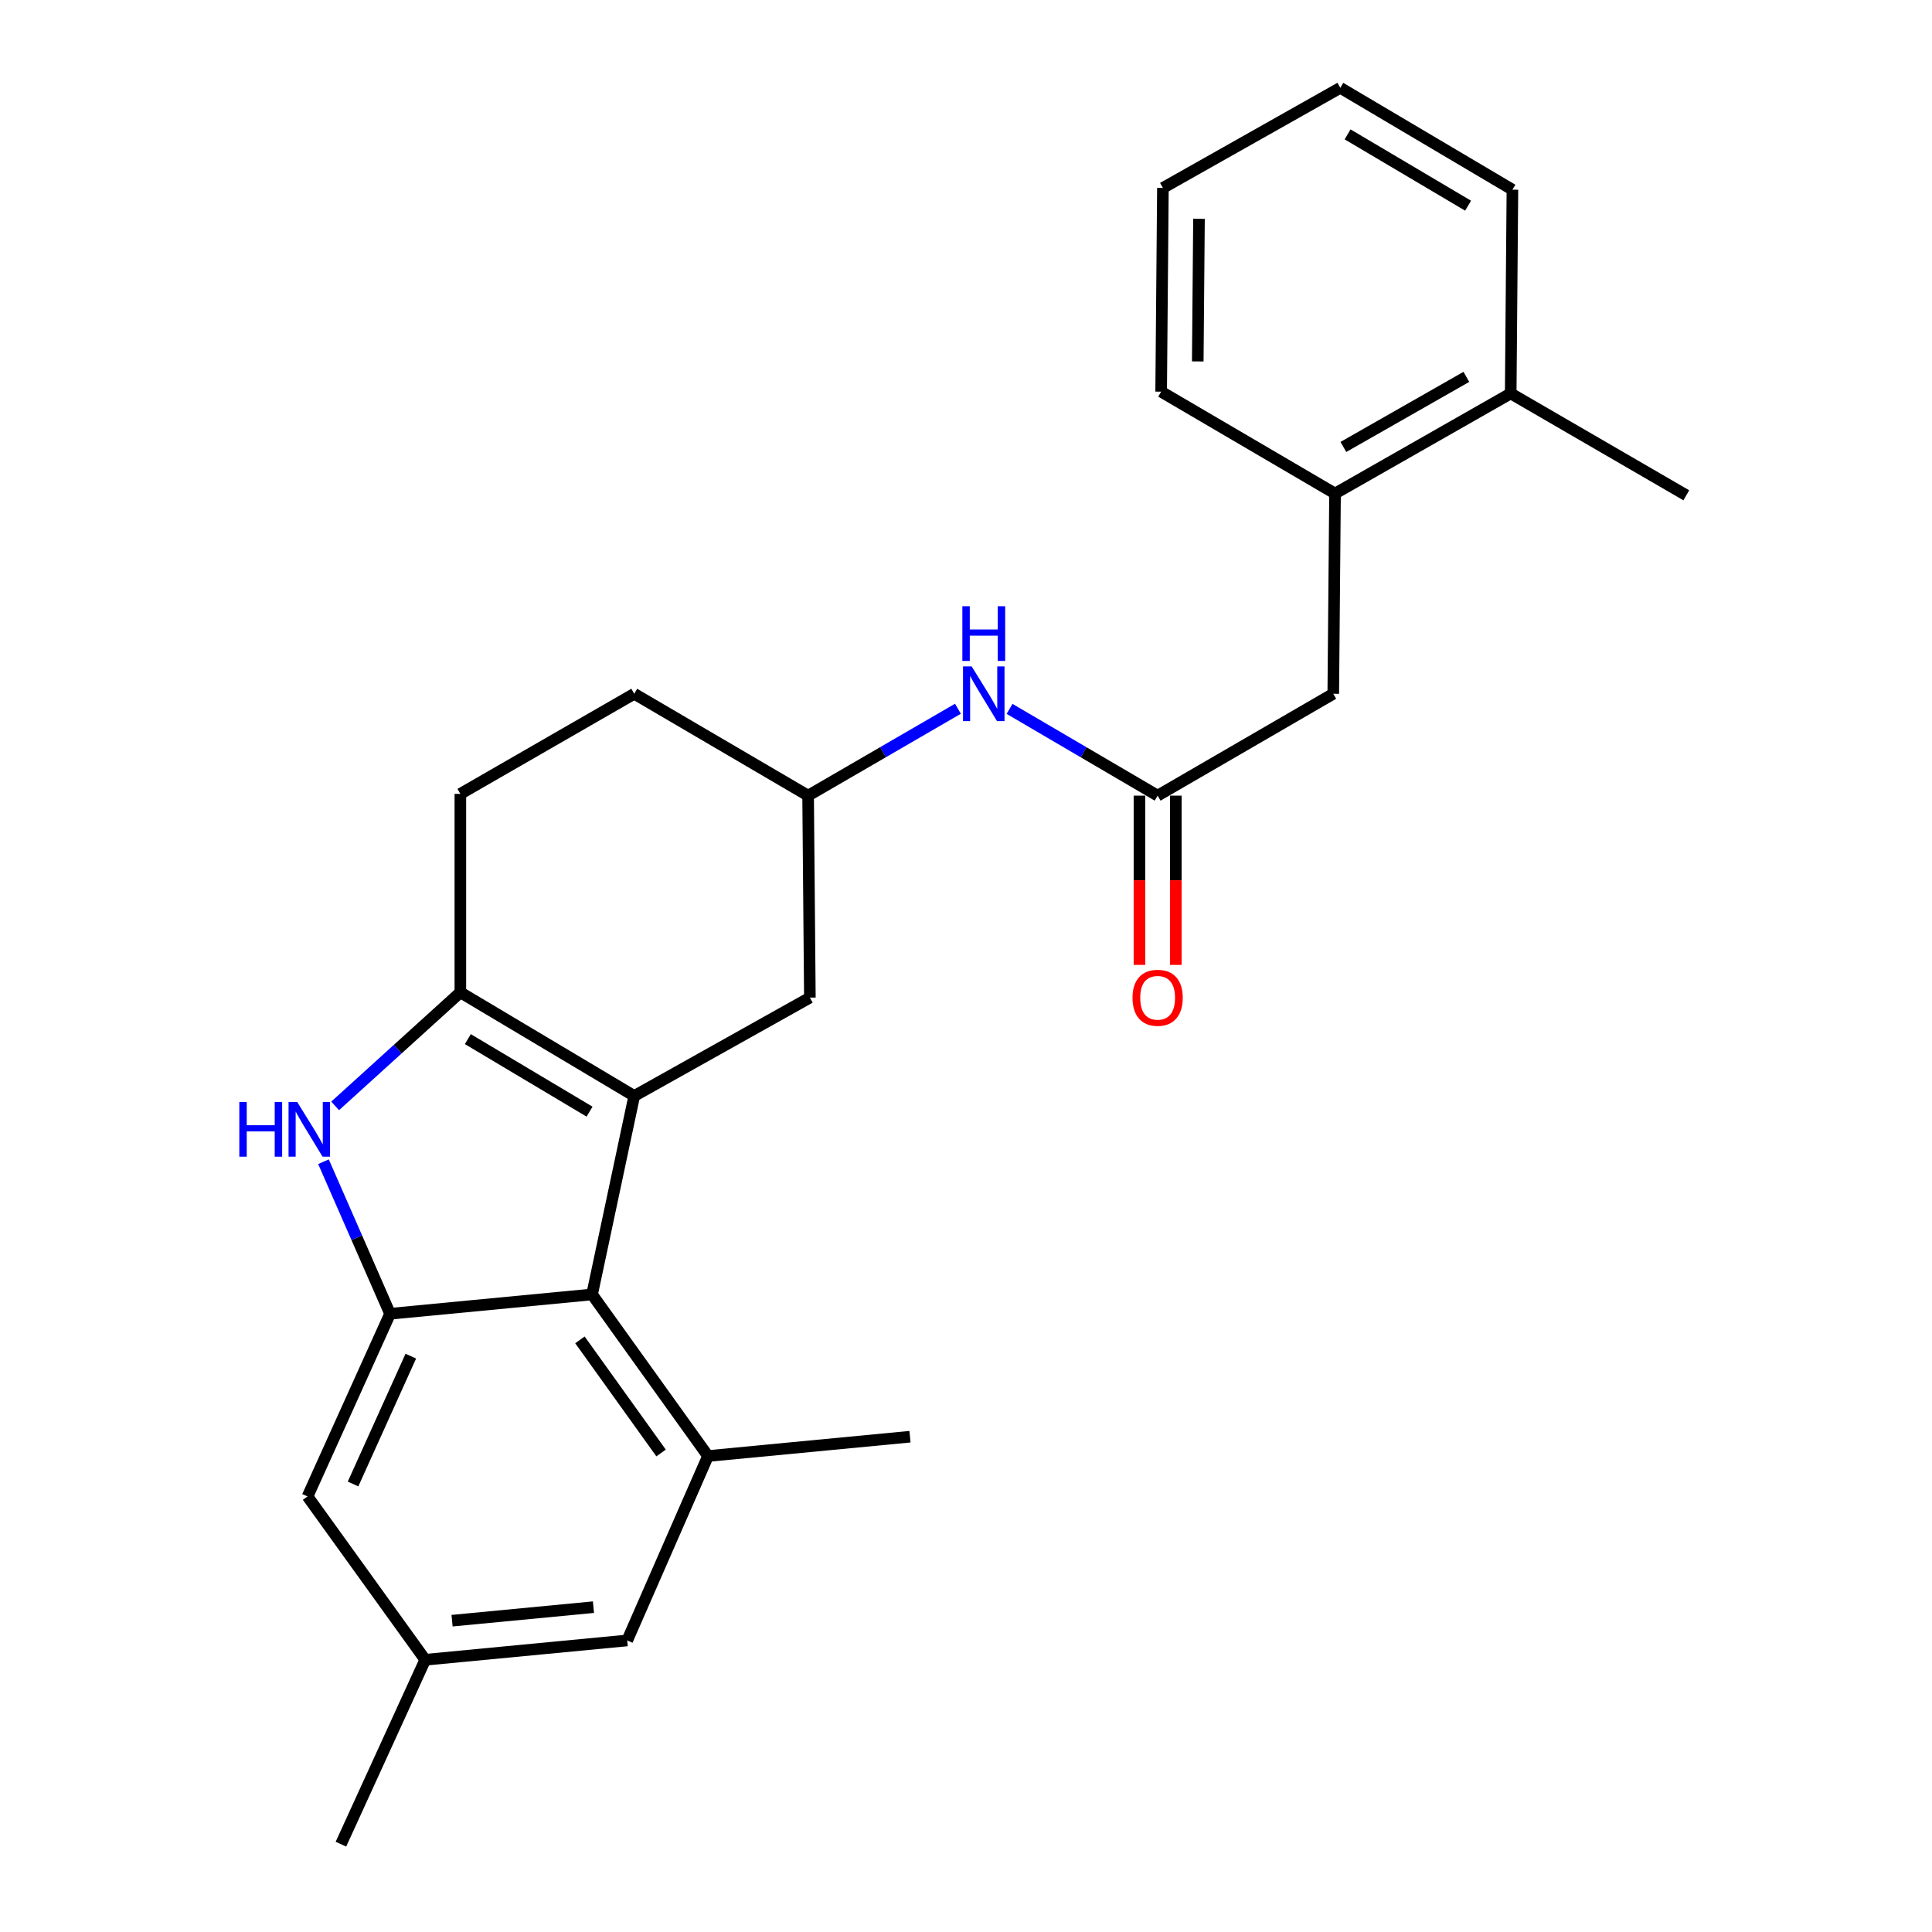 <?xml version='1.0' encoding='iso-8859-1'?>
<svg version='1.1' baseProfile='full'
              xmlns='http://www.w3.org/2000/svg'
                      xmlns:rdkit='http://www.rdkit.org/xml'
                      xmlns:xlink='http://www.w3.org/1999/xlink'
                  xml:space='preserve'
width='1000px' height='1000px' viewBox='0 0 1000 1000'>
<!-- END OF HEADER -->
<rect style='opacity:1.0;fill:#FFFFFF;stroke:none' width='1000' height='1000' x='0' y='0'> </rect>
<path class='bond-0' d='M 522.542,366.913 L 560.867,389.367' style='fill:none;fill-rule:evenodd;stroke:#0000FF;stroke-width:6px;stroke-linecap:butt;stroke-linejoin:miter;stroke-opacity:1' />
<path class='bond-0' d='M 560.867,389.367 L 599.192,411.821' style='fill:none;fill-rule:evenodd;stroke:#000000;stroke-width:6px;stroke-linecap:butt;stroke-linejoin:miter;stroke-opacity:1' />
<path class='bond-1' d='M 495.827,366.846 L 457.052,389.333' style='fill:none;fill-rule:evenodd;stroke:#0000FF;stroke-width:6px;stroke-linecap:butt;stroke-linejoin:miter;stroke-opacity:1' />
<path class='bond-1' d='M 457.052,389.333 L 418.277,411.821' style='fill:none;fill-rule:evenodd;stroke:#000000;stroke-width:6px;stroke-linecap:butt;stroke-linejoin:miter;stroke-opacity:1' />
<path class='bond-2' d='M 589.786,411.821 L 589.786,455.627' style='fill:none;fill-rule:evenodd;stroke:#000000;stroke-width:6px;stroke-linecap:butt;stroke-linejoin:miter;stroke-opacity:1' />
<path class='bond-2' d='M 589.786,455.627 L 589.786,499.433' style='fill:none;fill-rule:evenodd;stroke:#FF0000;stroke-width:6px;stroke-linecap:butt;stroke-linejoin:miter;stroke-opacity:1' />
<path class='bond-2' d='M 608.599,411.821 L 608.599,455.627' style='fill:none;fill-rule:evenodd;stroke:#000000;stroke-width:6px;stroke-linecap:butt;stroke-linejoin:miter;stroke-opacity:1' />
<path class='bond-2' d='M 608.599,455.627 L 608.599,499.433' style='fill:none;fill-rule:evenodd;stroke:#FF0000;stroke-width:6px;stroke-linecap:butt;stroke-linejoin:miter;stroke-opacity:1' />
<path class='bond-3' d='M 599.192,411.821 L 690.099,359.093' style='fill:none;fill-rule:evenodd;stroke:#000000;stroke-width:6px;stroke-linecap:butt;stroke-linejoin:miter;stroke-opacity:1' />
<path class='bond-4' d='M 306.457,670.004 L 201.9,680.006' style='fill:none;fill-rule:evenodd;stroke:#000000;stroke-width:6px;stroke-linecap:butt;stroke-linejoin:miter;stroke-opacity:1' />
<path class='bond-5' d='M 306.457,670.004 L 366.459,753.637' style='fill:none;fill-rule:evenodd;stroke:#000000;stroke-width:6px;stroke-linecap:butt;stroke-linejoin:miter;stroke-opacity:1' />
<path class='bond-5' d='M 300.171,693.515 L 342.173,752.058' style='fill:none;fill-rule:evenodd;stroke:#000000;stroke-width:6px;stroke-linecap:butt;stroke-linejoin:miter;stroke-opacity:1' />
<path class='bond-6' d='M 306.457,670.004 L 328.279,567.276' style='fill:none;fill-rule:evenodd;stroke:#000000;stroke-width:6px;stroke-linecap:butt;stroke-linejoin:miter;stroke-opacity:1' />
<path class='bond-7' d='M 201.9,680.006 L 159.185,774.55' style='fill:none;fill-rule:evenodd;stroke:#000000;stroke-width:6px;stroke-linecap:butt;stroke-linejoin:miter;stroke-opacity:1' />
<path class='bond-7' d='M 212.637,701.933 L 182.736,768.114' style='fill:none;fill-rule:evenodd;stroke:#000000;stroke-width:6px;stroke-linecap:butt;stroke-linejoin:miter;stroke-opacity:1' />
<path class='bond-8' d='M 201.9,680.006 L 184.668,640.657' style='fill:none;fill-rule:evenodd;stroke:#000000;stroke-width:6px;stroke-linecap:butt;stroke-linejoin:miter;stroke-opacity:1' />
<path class='bond-8' d='M 184.668,640.657 L 167.436,601.307' style='fill:none;fill-rule:evenodd;stroke:#0000FF;stroke-width:6px;stroke-linecap:butt;stroke-linejoin:miter;stroke-opacity:1' />
<path class='bond-9' d='M 159.185,774.55 L 220.096,859.092' style='fill:none;fill-rule:evenodd;stroke:#000000;stroke-width:6px;stroke-linecap:butt;stroke-linejoin:miter;stroke-opacity:1' />
<path class='bond-10' d='M 220.096,859.092 L 324.642,849.09' style='fill:none;fill-rule:evenodd;stroke:#000000;stroke-width:6px;stroke-linecap:butt;stroke-linejoin:miter;stroke-opacity:1' />
<path class='bond-10' d='M 233.986,838.865 L 307.169,831.863' style='fill:none;fill-rule:evenodd;stroke:#000000;stroke-width:6px;stroke-linecap:butt;stroke-linejoin:miter;stroke-opacity:1' />
<path class='bond-11' d='M 220.096,859.092 L 176.461,954.545' style='fill:none;fill-rule:evenodd;stroke:#000000;stroke-width:6px;stroke-linecap:butt;stroke-linejoin:miter;stroke-opacity:1' />
<path class='bond-12' d='M 324.642,849.09 L 366.459,753.637' style='fill:none;fill-rule:evenodd;stroke:#000000;stroke-width:6px;stroke-linecap:butt;stroke-linejoin:miter;stroke-opacity:1' />
<path class='bond-13' d='M 366.459,753.637 L 471.005,743.635' style='fill:none;fill-rule:evenodd;stroke:#000000;stroke-width:6px;stroke-linecap:butt;stroke-linejoin:miter;stroke-opacity:1' />
<path class='bond-14' d='M 328.279,567.276 L 419.186,516.367' style='fill:none;fill-rule:evenodd;stroke:#000000;stroke-width:6px;stroke-linecap:butt;stroke-linejoin:miter;stroke-opacity:1' />
<path class='bond-15' d='M 328.279,567.276 L 238.282,513.639' style='fill:none;fill-rule:evenodd;stroke:#000000;stroke-width:6px;stroke-linecap:butt;stroke-linejoin:miter;stroke-opacity:1' />
<path class='bond-15' d='M 305.149,575.391 L 242.15,537.845' style='fill:none;fill-rule:evenodd;stroke:#000000;stroke-width:6px;stroke-linecap:butt;stroke-linejoin:miter;stroke-opacity:1' />
<path class='bond-16' d='M 173.473,572.41 L 205.877,543.025' style='fill:none;fill-rule:evenodd;stroke:#0000FF;stroke-width:6px;stroke-linecap:butt;stroke-linejoin:miter;stroke-opacity:1' />
<path class='bond-16' d='M 205.877,543.025 L 238.282,513.639' style='fill:none;fill-rule:evenodd;stroke:#000000;stroke-width:6px;stroke-linecap:butt;stroke-linejoin:miter;stroke-opacity:1' />
<path class='bond-17' d='M 418.277,411.821 L 328.279,359.093' style='fill:none;fill-rule:evenodd;stroke:#000000;stroke-width:6px;stroke-linecap:butt;stroke-linejoin:miter;stroke-opacity:1' />
<path class='bond-18' d='M 418.277,411.821 L 419.186,516.367' style='fill:none;fill-rule:evenodd;stroke:#000000;stroke-width:6px;stroke-linecap:butt;stroke-linejoin:miter;stroke-opacity:1' />
<path class='bond-19' d='M 328.279,359.093 L 238.282,410.912' style='fill:none;fill-rule:evenodd;stroke:#000000;stroke-width:6px;stroke-linecap:butt;stroke-linejoin:miter;stroke-opacity:1' />
<path class='bond-20' d='M 238.282,410.912 L 238.282,513.639' style='fill:none;fill-rule:evenodd;stroke:#000000;stroke-width:6px;stroke-linecap:butt;stroke-linejoin:miter;stroke-opacity:1' />
<path class='bond-21' d='M 691.009,255.456 L 781.937,203.638' style='fill:none;fill-rule:evenodd;stroke:#000000;stroke-width:6px;stroke-linecap:butt;stroke-linejoin:miter;stroke-opacity:1' />
<path class='bond-21' d='M 695.333,231.339 L 758.983,195.066' style='fill:none;fill-rule:evenodd;stroke:#000000;stroke-width:6px;stroke-linecap:butt;stroke-linejoin:miter;stroke-opacity:1' />
<path class='bond-22' d='M 691.009,255.456 L 601.011,202.728' style='fill:none;fill-rule:evenodd;stroke:#000000;stroke-width:6px;stroke-linecap:butt;stroke-linejoin:miter;stroke-opacity:1' />
<path class='bond-23' d='M 691.009,255.456 L 690.099,359.093' style='fill:none;fill-rule:evenodd;stroke:#000000;stroke-width:6px;stroke-linecap:butt;stroke-linejoin:miter;stroke-opacity:1' />
<path class='bond-24' d='M 781.937,203.638 L 782.825,98.182' style='fill:none;fill-rule:evenodd;stroke:#000000;stroke-width:6px;stroke-linecap:butt;stroke-linejoin:miter;stroke-opacity:1' />
<path class='bond-25' d='M 781.937,203.638 L 872.833,256.365' style='fill:none;fill-rule:evenodd;stroke:#000000;stroke-width:6px;stroke-linecap:butt;stroke-linejoin:miter;stroke-opacity:1' />
<path class='bond-26' d='M 601.011,202.728 L 601.92,97.273' style='fill:none;fill-rule:evenodd;stroke:#000000;stroke-width:6px;stroke-linecap:butt;stroke-linejoin:miter;stroke-opacity:1' />
<path class='bond-26' d='M 619.959,187.072 L 620.596,113.254' style='fill:none;fill-rule:evenodd;stroke:#000000;stroke-width:6px;stroke-linecap:butt;stroke-linejoin:miter;stroke-opacity:1' />
<path class='bond-27' d='M 782.825,98.182 L 693.736,45.455' style='fill:none;fill-rule:evenodd;stroke:#000000;stroke-width:6px;stroke-linecap:butt;stroke-linejoin:miter;stroke-opacity:1' />
<path class='bond-27' d='M 759.88,106.463 L 697.518,69.553' style='fill:none;fill-rule:evenodd;stroke:#000000;stroke-width:6px;stroke-linecap:butt;stroke-linejoin:miter;stroke-opacity:1' />
<path class='bond-28' d='M 601.92,97.273 L 693.736,45.455' style='fill:none;fill-rule:evenodd;stroke:#000000;stroke-width:6px;stroke-linecap:butt;stroke-linejoin:miter;stroke-opacity:1' />
<path  class='atom-0' d='M 502.935 344.933
L 512.215 359.933
Q 513.135 361.413, 514.615 364.093
Q 516.095 366.773, 516.175 366.933
L 516.175 344.933
L 519.935 344.933
L 519.935 373.253
L 516.055 373.253
L 506.095 356.853
Q 504.935 354.933, 503.695 352.733
Q 502.495 350.533, 502.135 349.853
L 502.135 373.253
L 498.455 373.253
L 498.455 344.933
L 502.935 344.933
' fill='#0000FF'/>
<path  class='atom-0' d='M 498.115 313.781
L 501.955 313.781
L 501.955 325.821
L 516.435 325.821
L 516.435 313.781
L 520.275 313.781
L 520.275 342.101
L 516.435 342.101
L 516.435 329.021
L 501.955 329.021
L 501.955 342.101
L 498.115 342.101
L 498.115 313.781
' fill='#0000FF'/>
<path  class='atom-2' d='M 586.192 516.447
Q 586.192 509.647, 589.552 505.847
Q 592.912 502.047, 599.192 502.047
Q 605.472 502.047, 608.832 505.847
Q 612.192 509.647, 612.192 516.447
Q 612.192 523.327, 608.792 527.247
Q 605.392 531.127, 599.192 531.127
Q 592.952 531.127, 589.552 527.247
Q 586.192 523.367, 586.192 516.447
M 599.192 527.927
Q 603.512 527.927, 605.832 525.047
Q 608.192 522.127, 608.192 516.447
Q 608.192 510.887, 605.832 508.087
Q 603.512 505.247, 599.192 505.247
Q 594.872 505.247, 592.512 508.047
Q 590.192 510.847, 590.192 516.447
Q 590.192 522.167, 592.512 525.047
Q 594.872 527.927, 599.192 527.927
' fill='#FF0000'/>
<path  class='atom-10' d='M 123.874 570.382
L 127.714 570.382
L 127.714 582.422
L 142.194 582.422
L 142.194 570.382
L 146.034 570.382
L 146.034 598.702
L 142.194 598.702
L 142.194 585.622
L 127.714 585.622
L 127.714 598.702
L 123.874 598.702
L 123.874 570.382
' fill='#0000FF'/>
<path  class='atom-10' d='M 153.834 570.382
L 163.114 585.382
Q 164.034 586.862, 165.514 589.542
Q 166.994 592.222, 167.074 592.382
L 167.074 570.382
L 170.834 570.382
L 170.834 598.702
L 166.954 598.702
L 156.994 582.302
Q 155.834 580.382, 154.594 578.182
Q 153.394 575.982, 153.034 575.302
L 153.034 598.702
L 149.354 598.702
L 149.354 570.382
L 153.834 570.382
' fill='#0000FF'/>
</svg>
